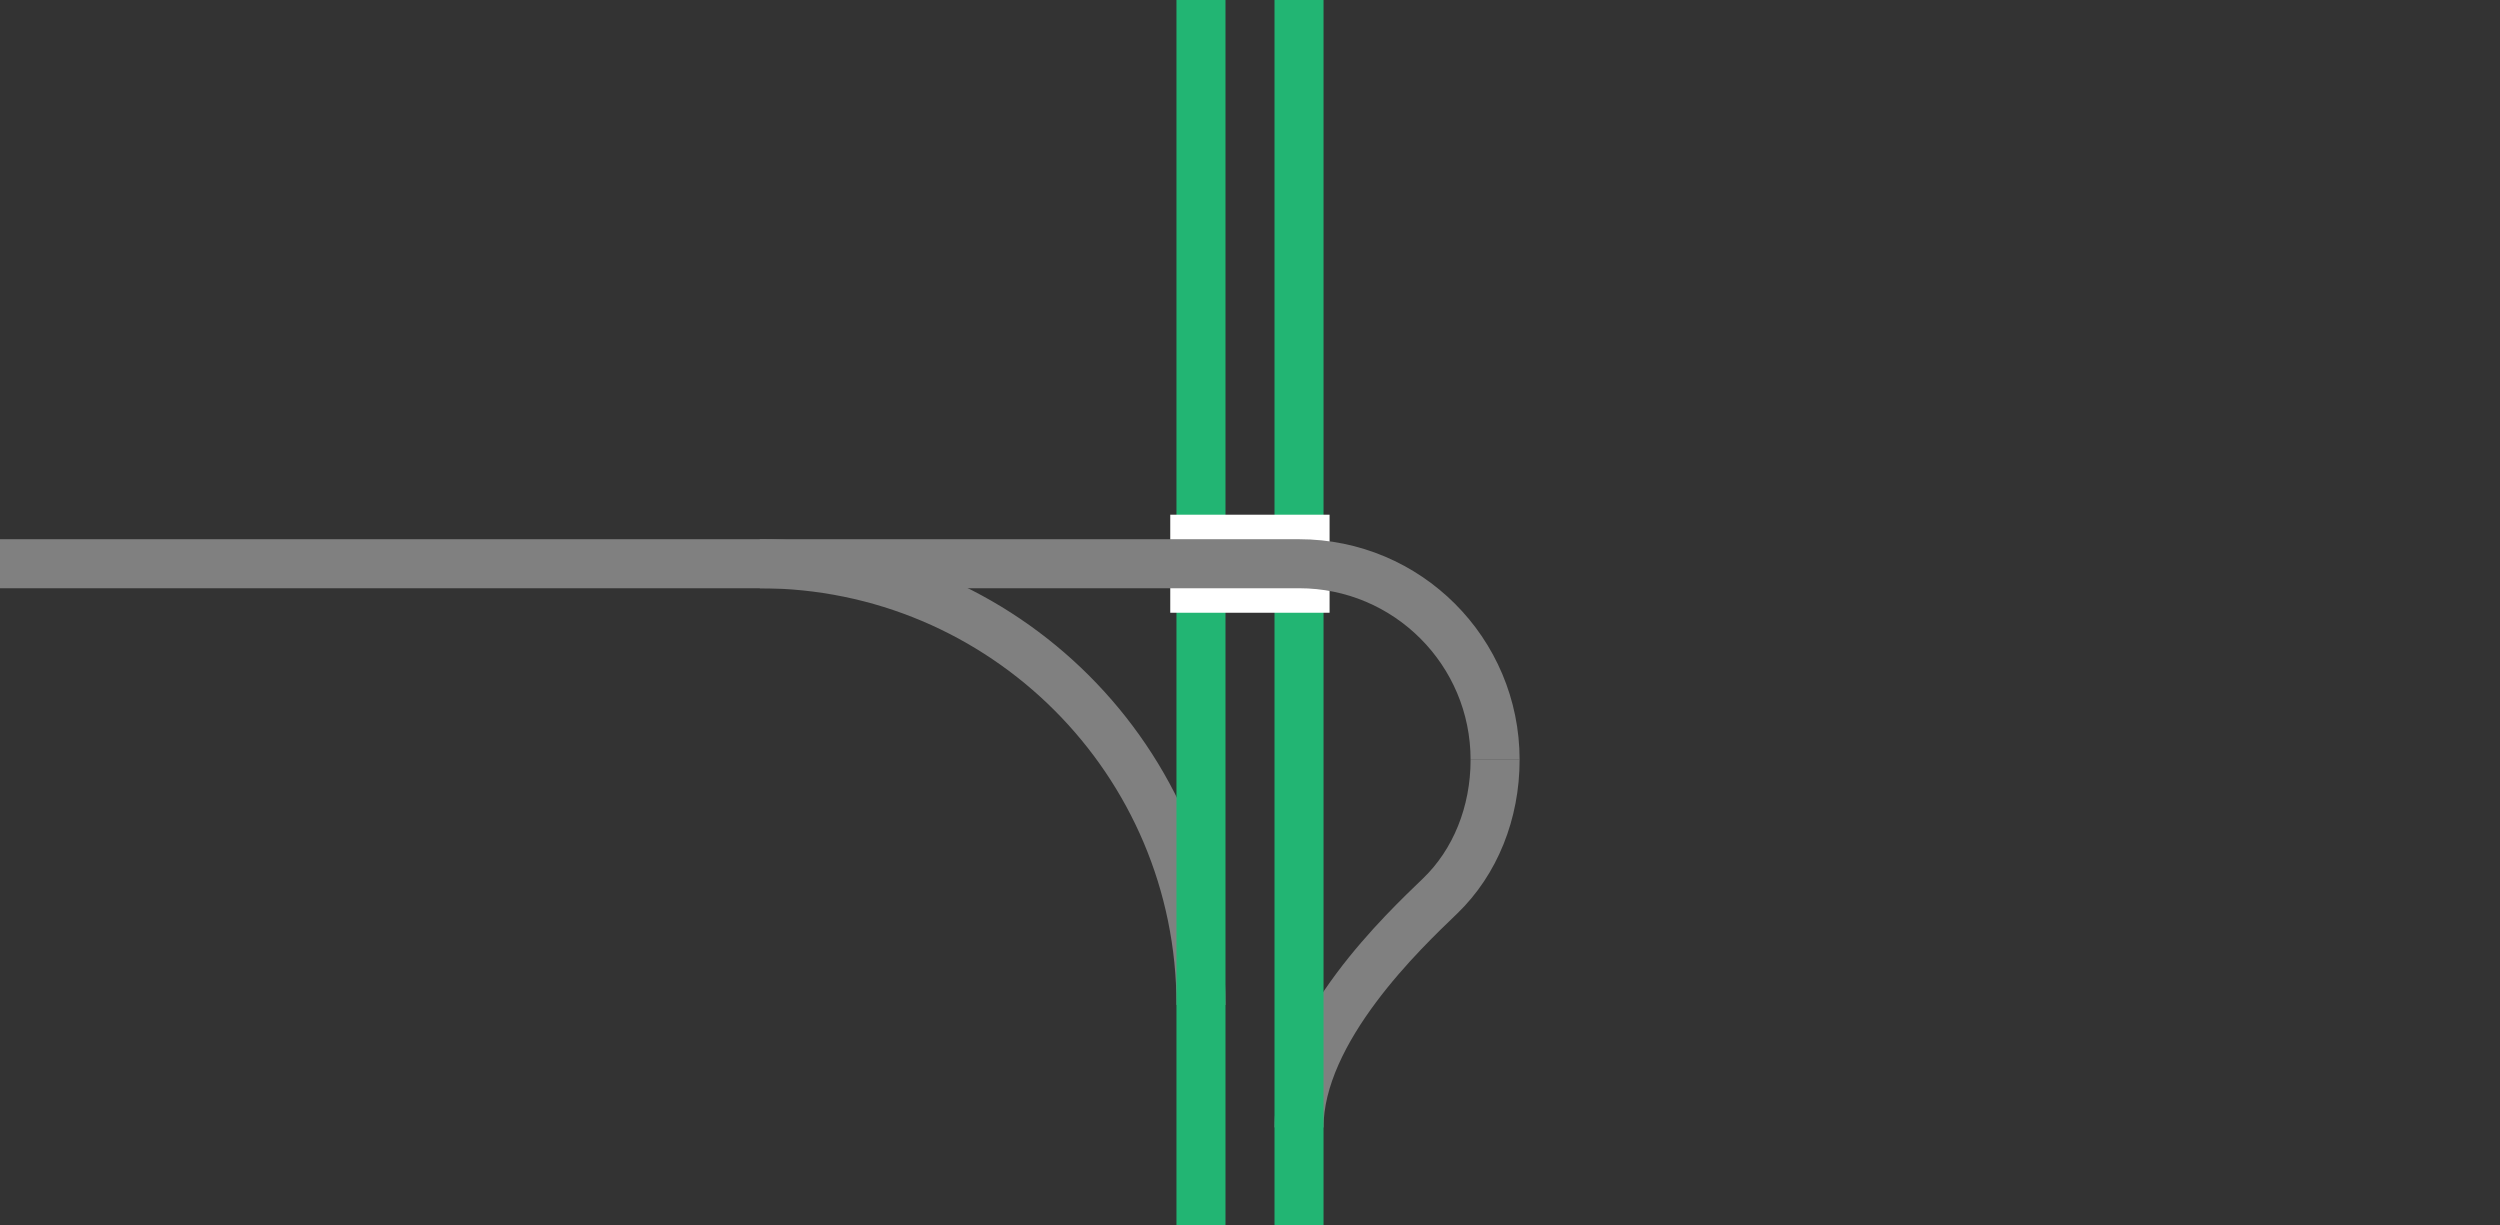 <svg viewBox="0 0 153 75" xmlns="http://www.w3.org/2000/svg"><rect x="0" y="0" width="153" height="75" fill="#333333" stroke="none"/><g fill="none"><g stroke-miterlimit="10"><path d="m91.5 46.5c0 3.24-1.21 6.26-3.37 8.34s-8.63 8.16-8.63 14.16" stroke="#808080" stroke-width="3"/><path d="m73.5 61.5c0-14.91-12.09-27-27-27" stroke="#808080" stroke-width="3"/><path d="m73.5 0v75" stroke="#22b573" stroke-width="3"/><path d="m79.5 0v75" stroke="#22b573" stroke-width="3"/></g><path d="m0 36.02h3v3h-3z"/><path d="m150 36h3v3h-3z"/><path d="m71.62 34.5h9.75" stroke="#fff" stroke-miterlimit="10" stroke-width="6"/><path d="m91.5 46.5c0-6.63-5.37-12-12-12h-79.5" stroke="#808080" stroke-miterlimit="10" stroke-width="3"/></g></svg>